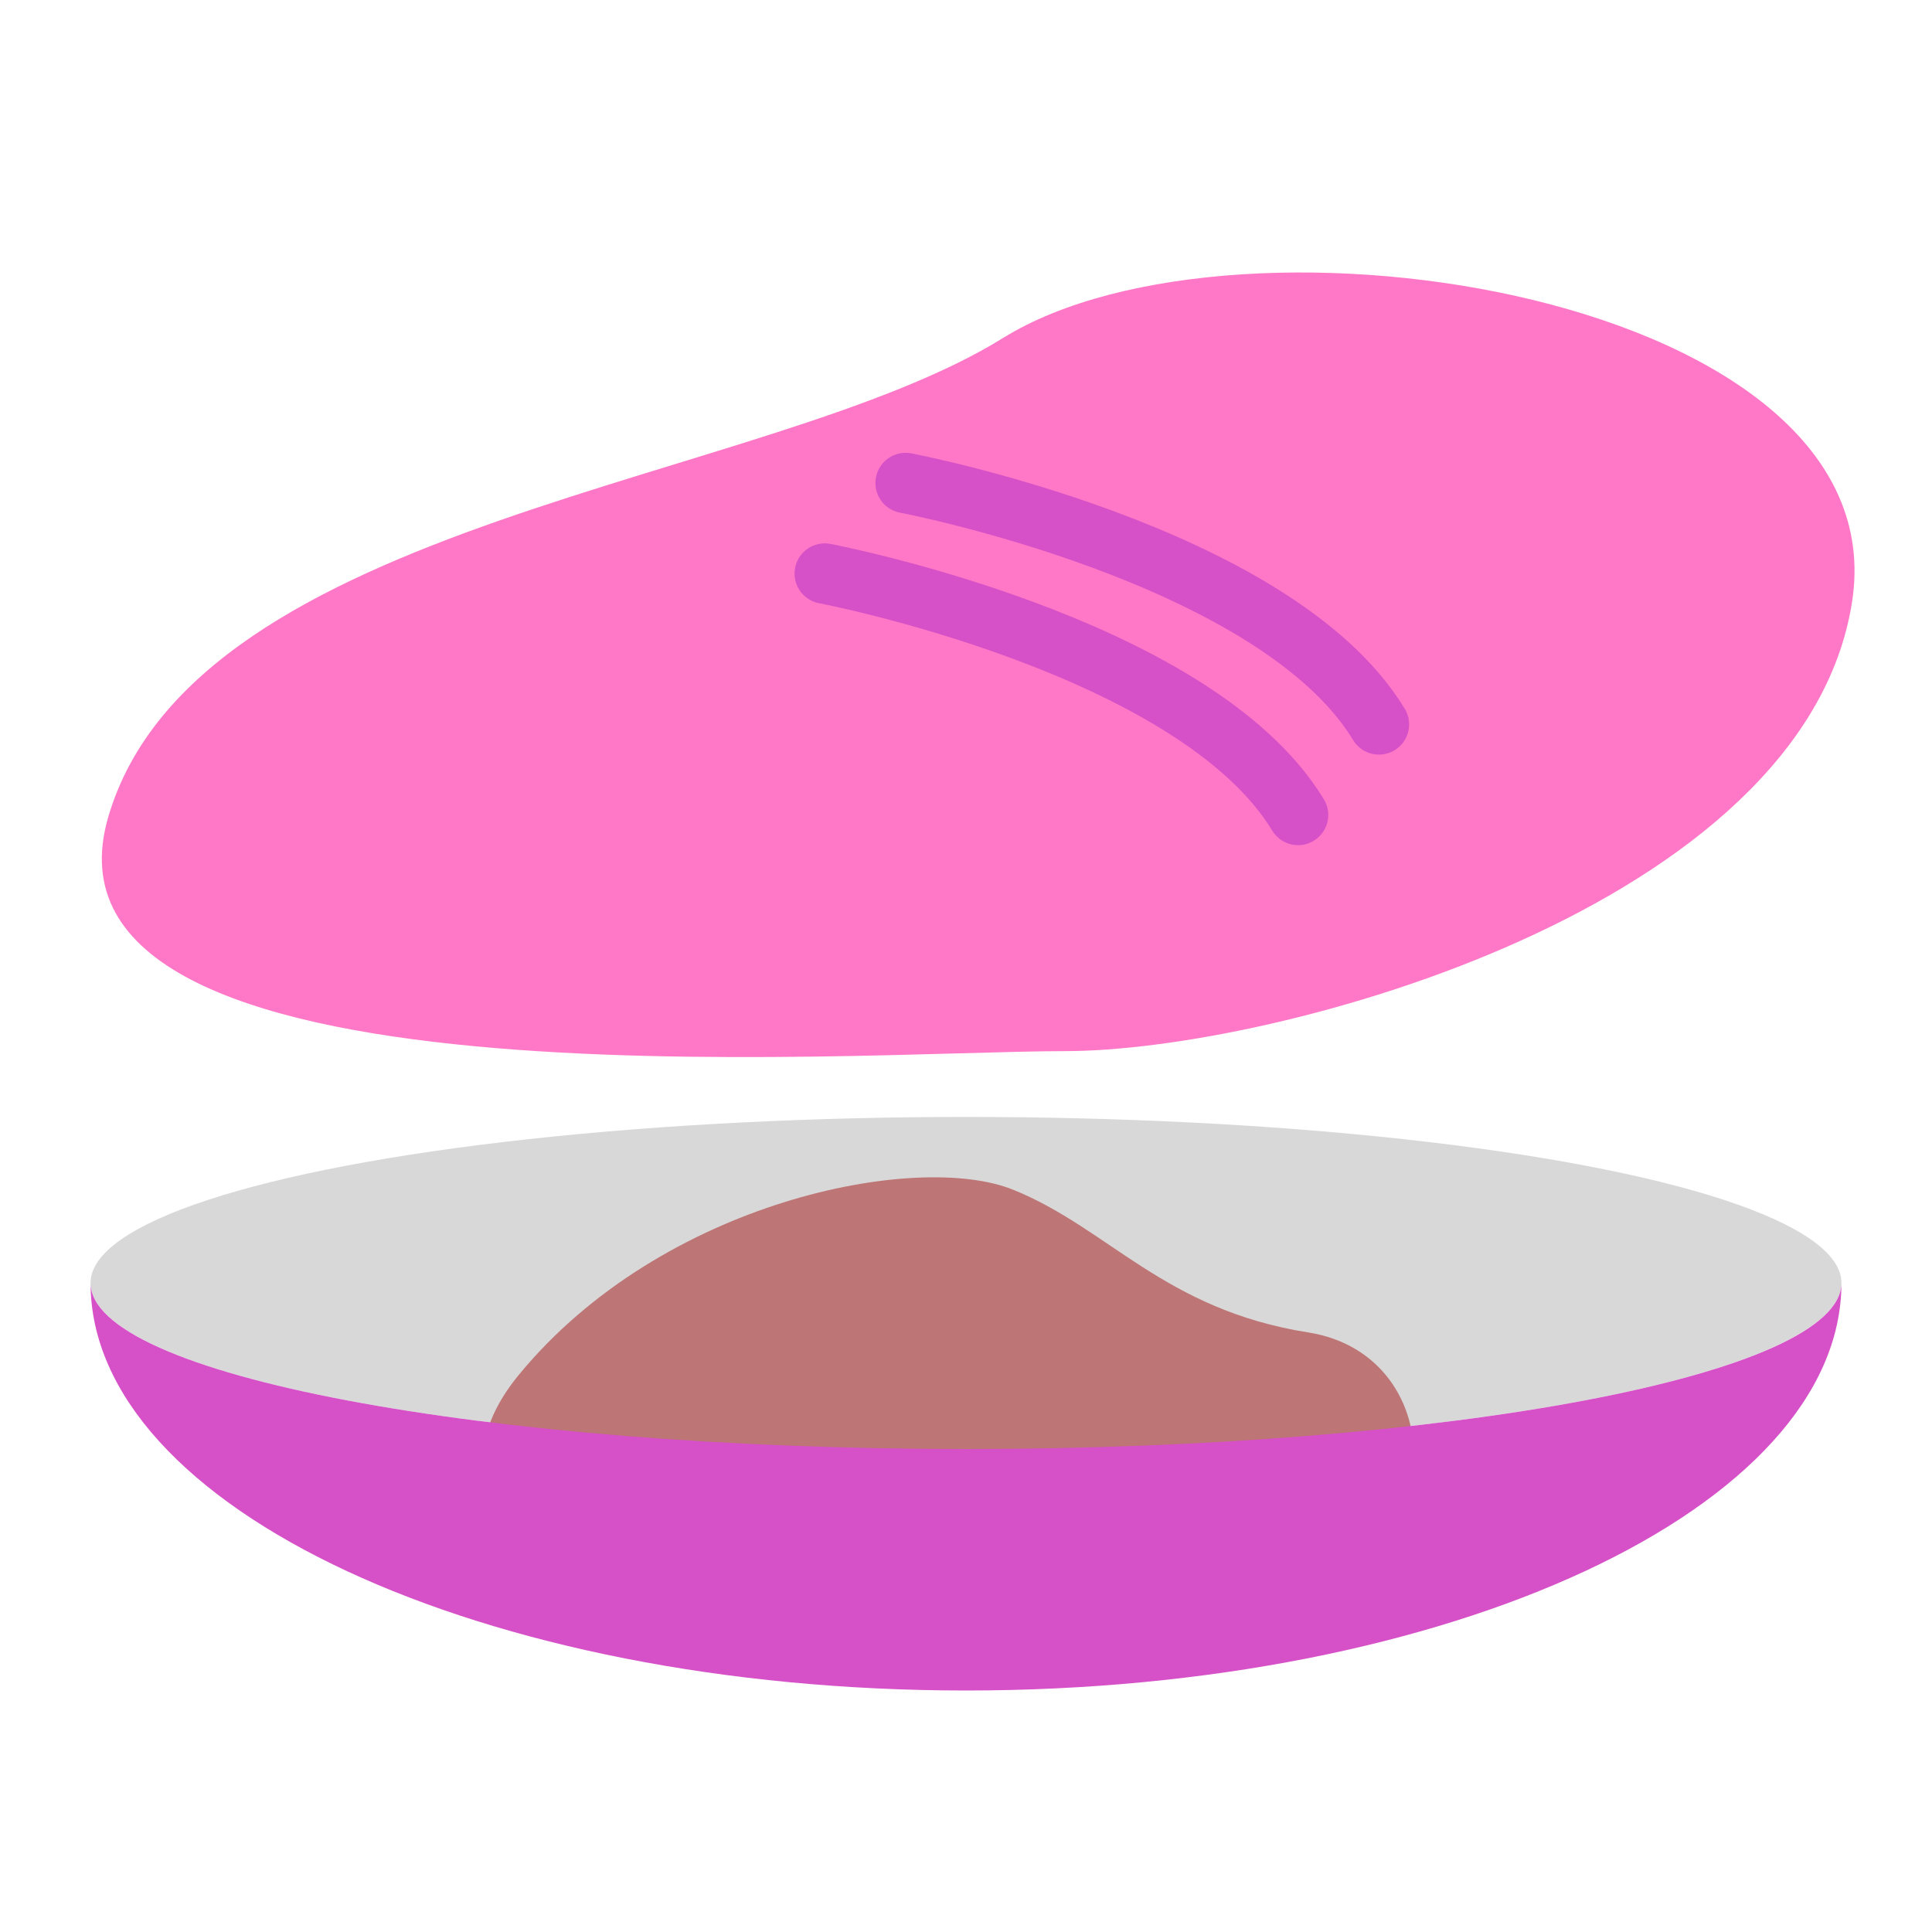 <svg xmlns="http://www.w3.org/2000/svg" width="64" height="64" viewBox="0 0 64 64">
  <g fill="none" fill-rule="evenodd">
    <path fill="#FF78C7" d="M35.274,34.82 C28.279,34.82 0.687,36.972 3.586,27.064 C6.486,17.156 25.399,16.057 33.226,11.197 C41.053,6.337 62.927,9.805 61.353,19.932 C59.779,30.06 42.268,34.82 35.274,34.82 Z"/>
    <ellipse cx="32" cy="42.5" fill="#D8D8D8" rx="29" ry="5.5"/>
    <path fill="#BD7575" d="M23.437,54.673 C23.437,54.673 12.437,51.31 17.193,45.536 C21.948,39.761 30.385,38.13 33.559,39.41 C36.732,40.69 38.558,43.383 43.339,44.139 C48.12,44.896 48.219,51.968 42.303,53.32 C36.388,54.673 23.437,54.673 23.437,54.673 Z"/>
    <path fill="#D650C7" d="M61,42.5 C61,49.956 48.016,56 32,56 C15.984,56 3,49.956 3,42.5 C3,45.538 15.984,48 32,48 C48.016,48 61,45.538 61,42.5 Z"/>
    <path stroke="#D650C7" stroke-linecap="round" stroke-width="2" d="M30 16C30 16 42.241 18.329 45.679 23.997M27.321 19C27.321 19 39.563 21.329 43 26.997"/>
  </g>
</svg>

